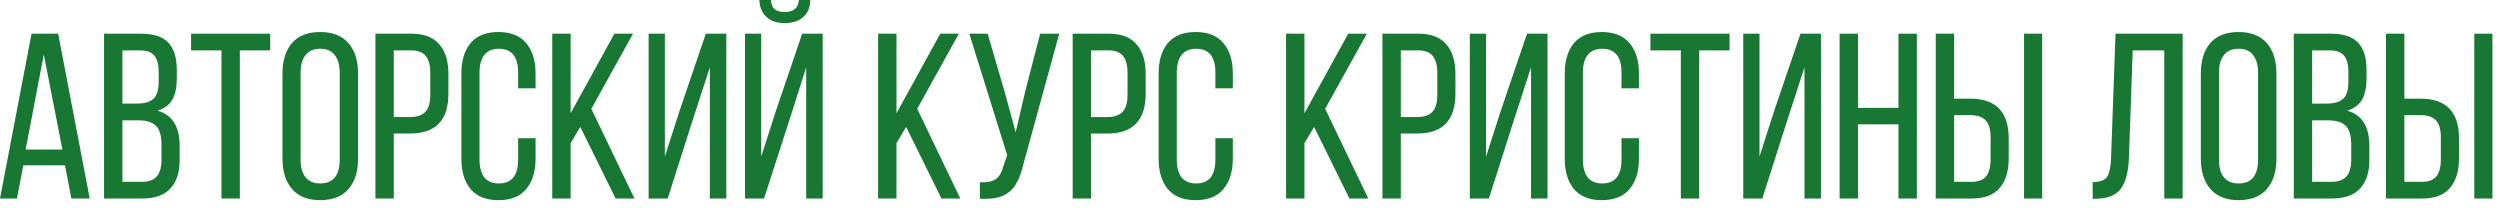 <?xml version="1.0" encoding="UTF-8"?> <svg xmlns="http://www.w3.org/2000/svg" width="325" height="27" viewBox="0 0 325 27" fill="none"><path d="M2.204 25.807H0L4.102 4.378H7.561L11.664 25.807H9.276L8.449 21.49H3.031L2.204 25.807ZM8.112 19.439L5.694 7.072L3.337 19.439H8.112Z" fill="#187732"></path><path d="M18.333 4.378C19.966 4.378 21.15 4.765 21.884 5.541C22.619 6.316 22.986 7.51 22.986 9.123V10.133C22.986 11.317 22.793 12.255 22.405 12.949C22.017 13.623 21.374 14.102 20.476 14.388C22.395 14.919 23.354 16.449 23.354 18.98V20.786C23.354 22.419 22.946 23.664 22.129 24.521C21.333 25.378 20.109 25.807 18.456 25.807H13.527V4.378H18.333ZM17.752 13.47C18.752 13.47 19.476 13.266 19.925 12.857C20.395 12.449 20.629 11.704 20.629 10.623V9.368C20.629 8.408 20.446 7.704 20.078 7.255C19.711 6.786 19.109 6.551 18.272 6.551H15.915V13.47H17.752ZM18.456 23.633C19.333 23.633 19.976 23.398 20.384 22.929C20.793 22.46 20.997 21.725 20.997 20.725V18.827C20.997 17.664 20.762 16.847 20.293 16.378C19.823 15.888 19.058 15.643 17.997 15.643H15.915V23.633H18.456Z" fill="#187732"></path><path d="M28.791 6.551H24.842V4.378H35.128V6.551H31.179V25.807H28.791V6.551Z" fill="#187732"></path><path d="M36.722 9.551C36.722 7.878 37.13 6.561 37.946 5.602C38.783 4.643 40.007 4.163 41.62 4.163C43.232 4.163 44.456 4.643 45.293 5.602C46.13 6.561 46.548 7.878 46.548 9.551V20.633C46.548 22.307 46.13 23.623 45.293 24.582C44.456 25.541 43.232 26.021 41.62 26.021C40.028 26.021 38.813 25.541 37.977 24.582C37.14 23.623 36.722 22.307 36.722 20.633V9.551ZM39.079 20.756C39.079 21.756 39.293 22.521 39.722 23.052C40.15 23.582 40.783 23.848 41.62 23.848C43.314 23.848 44.161 22.817 44.161 20.756V9.429C44.161 8.449 43.946 7.694 43.518 7.163C43.11 6.612 42.477 6.337 41.62 6.337C40.783 6.337 40.15 6.612 39.722 7.163C39.293 7.694 39.079 8.449 39.079 9.429V20.756Z" fill="#187732"></path><path d="M53.487 4.378C55.12 4.378 56.324 4.837 57.1 5.755C57.896 6.653 58.294 7.939 58.294 9.612V12.184C58.294 15.633 56.63 17.358 53.304 17.358H51.191V25.807H48.804V4.378H53.487ZM53.304 15.215C54.202 15.215 54.865 14.99 55.294 14.541C55.722 14.092 55.937 13.357 55.937 12.337V9.49C55.937 8.49 55.743 7.755 55.355 7.286C54.967 6.796 54.345 6.551 53.487 6.551H51.191V15.215H53.304Z" fill="#187732"></path><path d="M64.787 4.163C66.399 4.163 67.603 4.643 68.399 5.602C69.215 6.561 69.623 7.878 69.623 9.551V11.48H67.358V9.429C67.358 7.368 66.521 6.337 64.848 6.337C64.011 6.337 63.378 6.612 62.95 7.163C62.542 7.694 62.337 8.449 62.337 9.429V20.756C62.337 21.735 62.542 22.5 62.95 23.052C63.378 23.582 64.011 23.848 64.848 23.848C66.521 23.848 67.358 22.817 67.358 20.756V17.97H69.623V20.633C69.623 22.307 69.215 23.623 68.399 24.582C67.603 25.541 66.399 26.021 64.787 26.021C63.195 26.021 61.991 25.541 61.174 24.582C60.378 23.623 59.98 22.307 59.98 20.633V9.551C59.98 7.878 60.378 6.561 61.174 5.602C61.991 4.643 63.195 4.163 64.787 4.163Z" fill="#187732"></path><path d="M74.181 18.613V25.807H71.793V4.378H74.181V14.725L79.875 4.378H82.294L76.875 14.143L82.477 25.807H80.028L75.436 16.5L74.181 18.613Z" fill="#187732"></path><path d="M86.799 25.807H84.32V4.378H86.432V20.358L88.33 14.449L91.758 4.378H94.422V25.807H92.279V8.755L89.952 15.919L86.799 25.807Z" fill="#187732"></path><path d="M105.325 0C105.325 0.939 105.03 1.674 104.438 2.204C103.846 2.735 103.04 3 102.019 3C100.999 3 100.203 2.735 99.632 2.204C99.06 1.674 98.754 0.939 98.713 0H100.213C100.254 0.571 100.427 0.98 100.734 1.225C101.04 1.449 101.468 1.561 102.019 1.561C103.162 1.561 103.774 1.041 103.856 0H105.325ZM99.325 25.807H96.846V4.378H98.958V20.358L100.948 14.174L104.285 4.378H106.948V25.807H104.805V8.755L102.662 15.49L99.325 25.807Z" fill="#187732"></path><path d="M116.543 18.613V25.807H114.155V4.378H116.543V14.725L122.237 4.378H124.655L119.237 14.143L124.839 25.807H122.39L117.798 16.5L116.543 18.613Z" fill="#187732"></path><path d="M133.11 21.092C132.845 22.256 132.508 23.184 132.1 23.878C131.712 24.572 131.141 25.092 130.386 25.439C129.651 25.766 128.651 25.898 127.385 25.837V23.694C128.304 23.735 128.988 23.603 129.437 23.296C129.906 22.97 130.243 22.398 130.447 21.582L130.937 20.174L126.008 4.378H128.396L130.569 11.817L132.039 17.204L133.294 11.817L135.222 4.378H137.702L133.11 21.092Z" fill="#187732"></path><path d="M144.131 4.378C145.763 4.378 146.967 4.837 147.743 5.755C148.539 6.653 148.937 7.939 148.937 9.612V12.184C148.937 15.633 147.273 17.358 143.947 17.358H141.835V25.807H139.447V4.378H144.131ZM143.947 15.215C144.845 15.215 145.508 14.99 145.937 14.541C146.365 14.092 146.58 13.357 146.58 12.337V9.49C146.58 8.49 146.386 7.755 145.998 7.286C145.61 6.796 144.988 6.551 144.131 6.551H141.835V15.215H143.947Z" fill="#187732"></path><path d="M155.43 4.163C157.042 4.163 158.246 4.643 159.042 5.602C159.858 6.561 160.266 7.878 160.266 9.551V11.48H158.001V9.429C158.001 7.368 157.164 6.337 155.491 6.337C154.654 6.337 154.021 6.612 153.593 7.163C153.185 7.694 152.981 8.449 152.981 9.429V20.756C152.981 21.735 153.185 22.5 153.593 23.052C154.021 23.582 154.654 23.848 155.491 23.848C157.164 23.848 158.001 22.817 158.001 20.756V17.97H160.266V20.633C160.266 22.307 159.858 23.623 159.042 24.582C158.246 25.541 157.042 26.021 155.43 26.021C153.838 26.021 152.634 25.541 151.817 24.582C151.021 23.623 150.623 22.307 150.623 20.633V9.551C150.623 7.878 151.021 6.561 151.817 5.602C152.634 4.643 153.838 4.163 155.43 4.163Z" fill="#187732"></path><path d="M169.577 18.613V25.807H167.19V4.378H169.577V14.725L175.272 4.378H177.69L172.271 14.143L177.874 25.807H175.425L170.833 16.5L169.577 18.613Z" fill="#187732"></path><path d="M184.4 4.378C186.032 4.378 187.236 4.837 188.012 5.755C188.808 6.653 189.206 7.939 189.206 9.612V12.184C189.206 15.633 187.543 17.358 184.216 17.358H182.104V25.807H179.716V4.378H184.4ZM184.216 15.215C185.114 15.215 185.777 14.99 186.206 14.541C186.634 14.092 186.849 13.357 186.849 12.337V9.49C186.849 8.49 186.655 7.755 186.267 7.286C185.879 6.796 185.257 6.551 184.4 6.551H182.104V15.215H184.216Z" fill="#187732"></path><path d="M193.556 25.807H191.076V4.378H193.188V20.358L195.086 14.449L198.515 4.378H201.178V25.807H199.036V8.755L196.709 15.919L193.556 25.807Z" fill="#187732"></path><path d="M208.225 4.163C209.837 4.163 211.041 4.643 211.837 5.602C212.654 6.561 213.062 7.878 213.062 9.551V11.48H210.796V9.429C210.796 7.368 209.96 6.337 208.286 6.337C207.449 6.337 206.817 6.612 206.388 7.163C205.98 7.694 205.776 8.449 205.776 9.429V20.756C205.776 21.735 205.98 22.5 206.388 23.052C206.817 23.582 207.449 23.848 208.286 23.848C209.96 23.848 210.796 22.817 210.796 20.756V17.97H213.062V20.633C213.062 22.307 212.654 23.623 211.837 24.582C211.041 25.541 209.837 26.021 208.225 26.021C206.633 26.021 205.429 25.541 204.613 24.582C203.817 23.623 203.419 22.307 203.419 20.633V9.551C203.419 7.878 203.817 6.561 204.613 5.602C205.429 4.643 206.633 4.163 208.225 4.163Z" fill="#187732"></path><path d="M218.507 6.551H214.558V4.378H224.844V6.551H220.895V25.807H218.507V6.551Z" fill="#187732"></path><path d="M229.102 25.807H226.622V4.378H228.734V20.358L230.632 14.449L234.061 4.378H236.724V25.807H234.581V8.755L232.255 15.919L229.102 25.807Z" fill="#187732"></path><path d="M241.536 25.807H239.148V4.378H241.536V14.021H246.801V4.378H249.189V25.807H246.801V16.164H241.536V25.807Z" fill="#187732"></path><path d="M256.144 12.827C259.471 12.827 261.134 14.551 261.134 18V20.572C261.134 22.245 260.736 23.541 259.94 24.46C259.165 25.358 257.961 25.807 256.328 25.807H251.644V4.378H254.032V12.827H256.144ZM265.481 25.807H263.124V4.378H265.481V25.807ZM256.328 23.633C257.185 23.633 257.808 23.398 258.196 22.929C258.583 22.439 258.777 21.694 258.777 20.694V17.847C258.777 16.827 258.563 16.092 258.134 15.643C257.706 15.194 257.042 14.97 256.144 14.97H254.032V23.633H256.328Z" fill="#187732"></path><path d="M276.762 20.48C276.701 22.296 276.354 23.643 275.721 24.521C275.089 25.378 273.997 25.817 272.446 25.837H272.048V23.664C272.987 23.664 273.609 23.439 273.915 22.99C274.221 22.521 274.395 21.725 274.436 20.602L275.017 4.378H283.742V25.807H281.354V6.551H277.252L276.762 20.48Z" fill="#187732"></path><path d="M286.109 9.551C286.109 7.878 286.518 6.561 287.334 5.602C288.171 4.643 289.395 4.163 291.008 4.163C292.62 4.163 293.844 4.643 294.681 5.602C295.518 6.561 295.936 7.878 295.936 9.551V20.633C295.936 22.307 295.518 23.623 294.681 24.582C293.844 25.541 292.62 26.021 291.008 26.021C289.416 26.021 288.201 25.541 287.365 24.582C286.528 23.623 286.109 22.307 286.109 20.633V9.551ZM288.467 20.756C288.467 21.756 288.681 22.521 289.11 23.052C289.538 23.582 290.171 23.848 291.008 23.848C292.701 23.848 293.548 22.817 293.548 20.756V9.429C293.548 8.449 293.334 7.694 292.906 7.163C292.497 6.612 291.865 6.337 291.008 6.337C290.171 6.337 289.538 6.612 289.11 7.163C288.681 7.694 288.467 8.449 288.467 9.429V20.756Z" fill="#187732"></path><path d="M302.998 4.378C304.63 4.378 305.814 4.765 306.549 5.541C307.284 6.316 307.651 7.51 307.651 9.123V10.133C307.651 11.317 307.457 12.255 307.069 12.949C306.682 13.623 306.039 14.102 305.141 14.388C307.059 14.919 308.018 16.449 308.018 18.98V20.786C308.018 22.419 307.61 23.664 306.794 24.521C305.998 25.378 304.773 25.807 303.12 25.807H298.192V4.378H302.998ZM302.416 13.47C303.416 13.47 304.141 13.266 304.59 12.857C305.059 12.449 305.294 11.704 305.294 10.623V9.368C305.294 8.408 305.11 7.704 304.743 7.255C304.375 6.786 303.773 6.551 302.937 6.551H300.579V13.47H302.416ZM303.12 23.633C303.998 23.633 304.641 23.398 305.049 22.929C305.457 22.46 305.661 21.725 305.661 20.725V18.827C305.661 17.664 305.426 16.847 304.957 16.378C304.488 15.888 303.722 15.643 302.661 15.643H300.579V23.633H303.12Z" fill="#187732"></path><path d="M314.68 12.827C318.006 12.827 319.67 14.551 319.67 18V20.572C319.67 22.245 319.272 23.541 318.476 24.46C317.7 25.358 316.496 25.807 314.863 25.807H310.18V4.378H312.567V12.827H314.68ZM324.017 25.807H321.659V4.378H324.017V25.807ZM314.863 23.633C315.721 23.633 316.343 23.398 316.731 22.929C317.119 22.439 317.312 21.694 317.312 20.694V17.847C317.312 16.827 317.098 16.092 316.67 15.643C316.241 15.194 315.578 14.97 314.68 14.97H312.567V23.633H314.863Z" fill="#187732"></path></svg> 